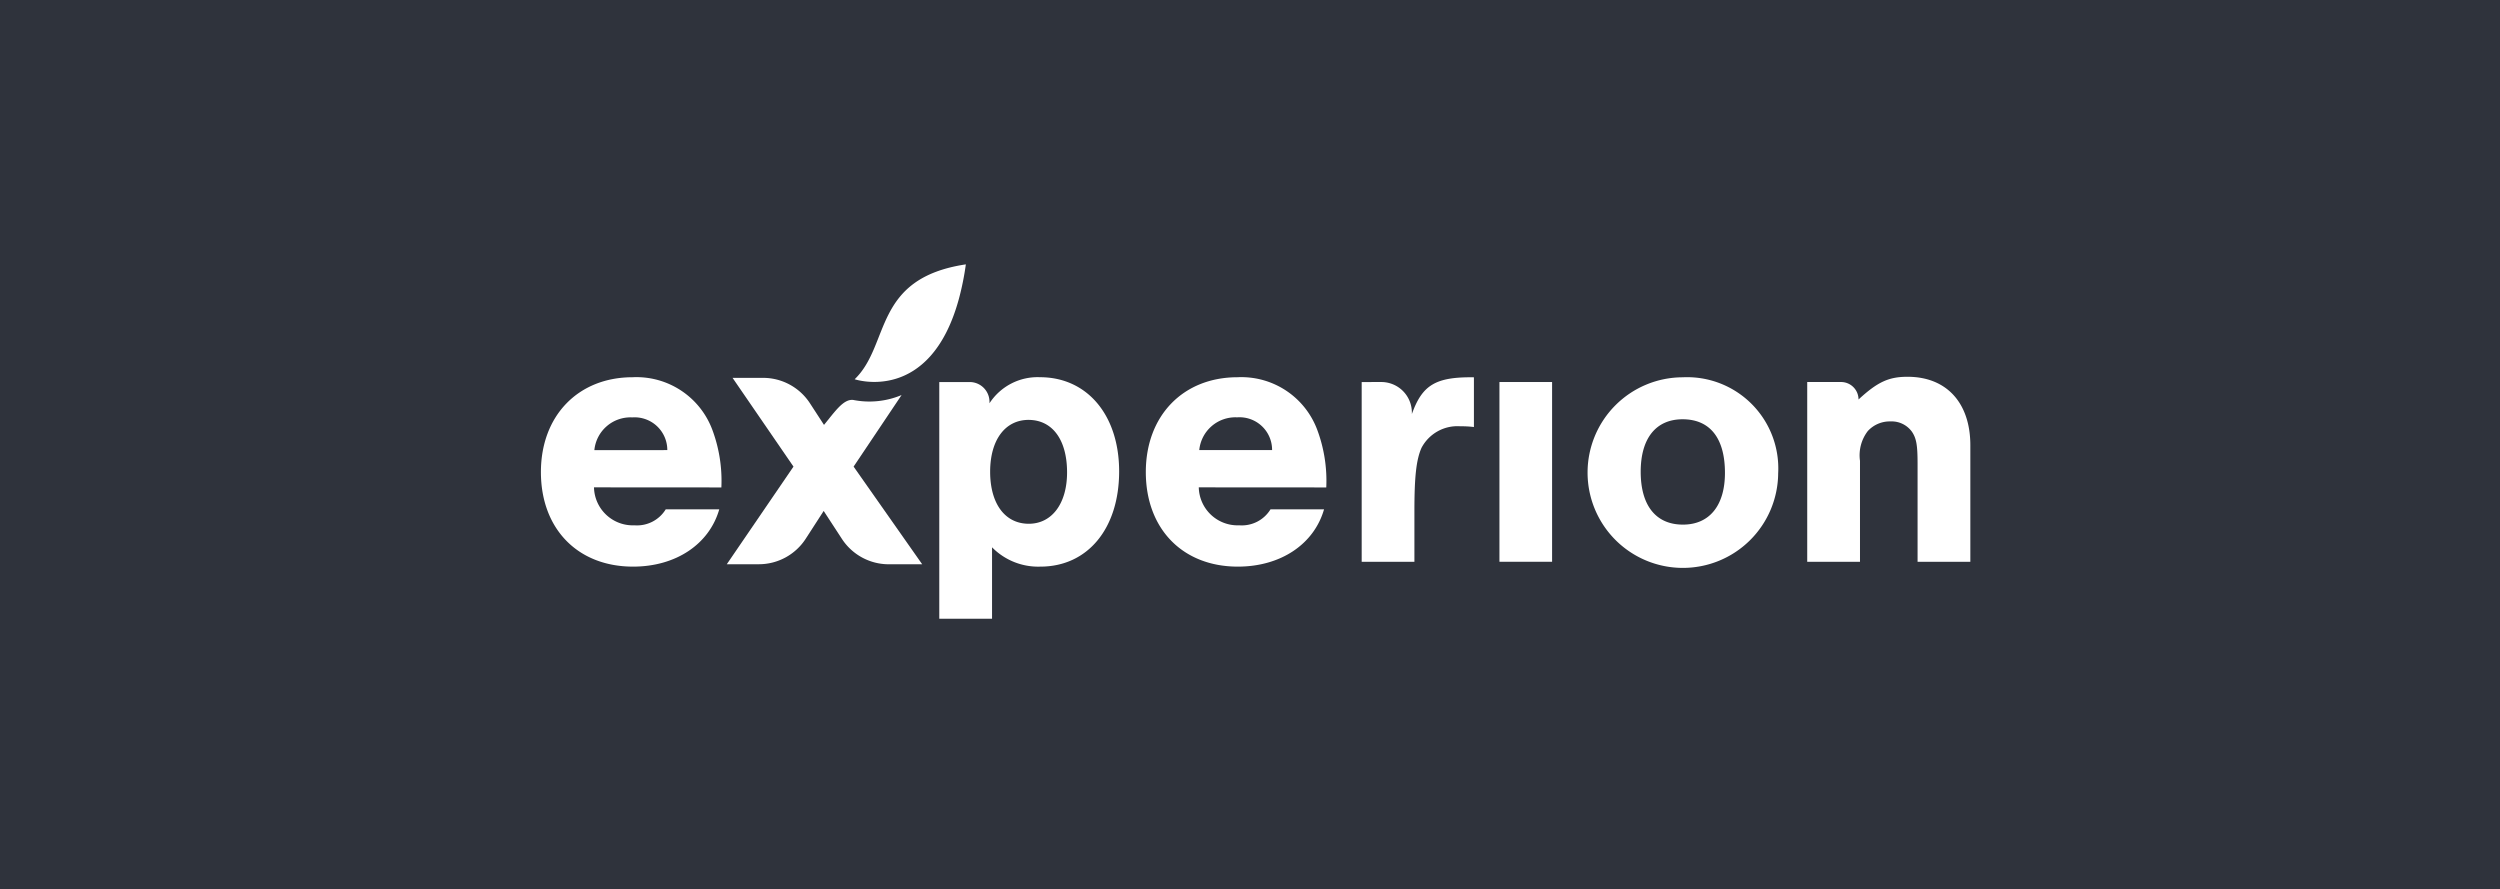 <svg xmlns="http://www.w3.org/2000/svg" width="208" height="74" viewBox="0 0 208 74">
  <g id="Group_2922" data-name="Group 2922" transform="translate(-1343 -6078)">
    <rect id="Rectangle_2127" data-name="Rectangle 2127" width="208" height="74" transform="translate(1343 6078)" fill="#2f333c"/>
    <g id="Group_1273" data-name="Group 1273" transform="translate(7.969 1628.948)">
      <path id="Path_3050" data-name="Path 3050" d="M1411.758,4496h-2.783a4.654,4.654,0,0,1-3.889-2.1l-1.525-2.337-1.48,2.291a4.645,4.645,0,0,1-3.924,2.143H1395.5l5.549-8.123-5.069-7.384h2.542a4.652,4.652,0,0,1,3.907,2.13l1.159,1.783c.895-1.082,1.609-2.171,2.433-2.075a6.913,6.913,0,0,0,4.023-.409l-3.993,5.955Z" fill="#fff"/>
      <path id="Path_3051" data-name="Path 3051" d="M1406.143,4480.607s6.253,2.106,8.66-6.66a23.21,23.21,0,0,0,.587-2.9c-7.768,1.169-6.263,6.673-9.247,9.555" fill="#fff"/>
      <path id="Path_3052" data-name="Path 3052" d="M1390.551,4486.5a2.721,2.721,0,0,0-2.915-2.72,3.019,3.019,0,0,0-3.154,2.724Zm-6.1,3.1a3.233,3.233,0,0,0,3.37,3.158,2.8,2.8,0,0,0,2.6-1.332h4.453c-.836,2.912-3.617,4.769-7.173,4.769-4.616,0-7.666-3.158-7.666-7.866s3.121-7.891,7.625-7.891a6.738,6.738,0,0,1,6.647,4.4,12.14,12.14,0,0,1,.742,4.769Z" fill="#fff"/>
      <path id="Path_3053" data-name="Path 3053" d="M1417.411,4488.3c0,2.663,1.238,4.329,3.215,4.329,1.917,0,3.185-1.673,3.185-4.275,0-2.694-1.205-4.367-3.215-4.367-1.947.008-3.185,1.681-3.185,4.313m-1.7-7.462a1.648,1.648,0,0,1,1.646,1.651c0,.038,0,.076,0,.113a4.772,4.772,0,0,1,4.2-2.166c3.927,0,6.586,3.157,6.586,7.834,0,4.768-2.628,7.925-6.555,7.925a5.378,5.378,0,0,1-4.019-1.608v5.944h-4.39v-19.693Z" fill="#fff"/>
      <path id="Path_3054" data-name="Path 3054" d="M1440.869,4486.5a2.711,2.711,0,0,0-2.905-2.725,3.02,3.02,0,0,0-3.154,2.725Zm-6.1,3.1a3.233,3.233,0,0,0,3.37,3.158,2.8,2.8,0,0,0,2.6-1.332h4.453c-.836,2.912-3.617,4.769-7.173,4.769-4.606,0-7.656-3.158-7.656-7.866s3.121-7.891,7.625-7.891a6.738,6.738,0,0,1,6.647,4.4,12.14,12.14,0,0,1,.742,4.769Z" fill="#fff"/>
      <path id="Path_3055" data-name="Path 3055" d="M1449.954,4480.836a2.545,2.545,0,0,1,2.545,2.543q0,.06,0,.12c.864-2.416,1.977-3.1,5.162-3.055v4.137a7.921,7.921,0,0,0-1.118-.061,3.375,3.375,0,0,0-3.246,1.8c-.432.99-.587,2.383-.587,5.262v4.211h-4.387v-14.955Z" fill="#fff"/>
      <rect id="Rectangle_781" data-name="Rectangle 781" width="4.38" height="14.955" transform="translate(1459.785 4480.836)" fill="#fff"/>
      <path id="Path_3056" data-name="Path 3056" d="M1471.537,4488.3c0,2.819,1.271,4.4,3.515,4.4,2.2,0,3.495-1.579,3.495-4.306,0-2.879-1.238-4.458-3.525-4.458-2.214,0-3.485,1.581-3.485,4.369m11.438.125a7.929,7.929,0,1,1-7.946-7.987,7.589,7.589,0,0,1,7.946,7.987" fill="#fff"/>
      <path id="Path_3057" data-name="Path 3057" d="M1488.206,4480.836a1.455,1.455,0,0,1,1.454,1.454c1.606-1.485,2.542-1.89,4.079-1.89,3.246,0,5.224,2.17,5.224,5.7v9.693h-4.39v-8.147c0-1.527-.091-2.106-.462-2.663a2.077,2.077,0,0,0-1.792-.868,2.469,2.469,0,0,0-1.886.8,3.308,3.308,0,0,0-.651,2.478v8.4h-4.39v-14.96Z" fill="#fff"/>
    </g>
  </g>
</svg>
